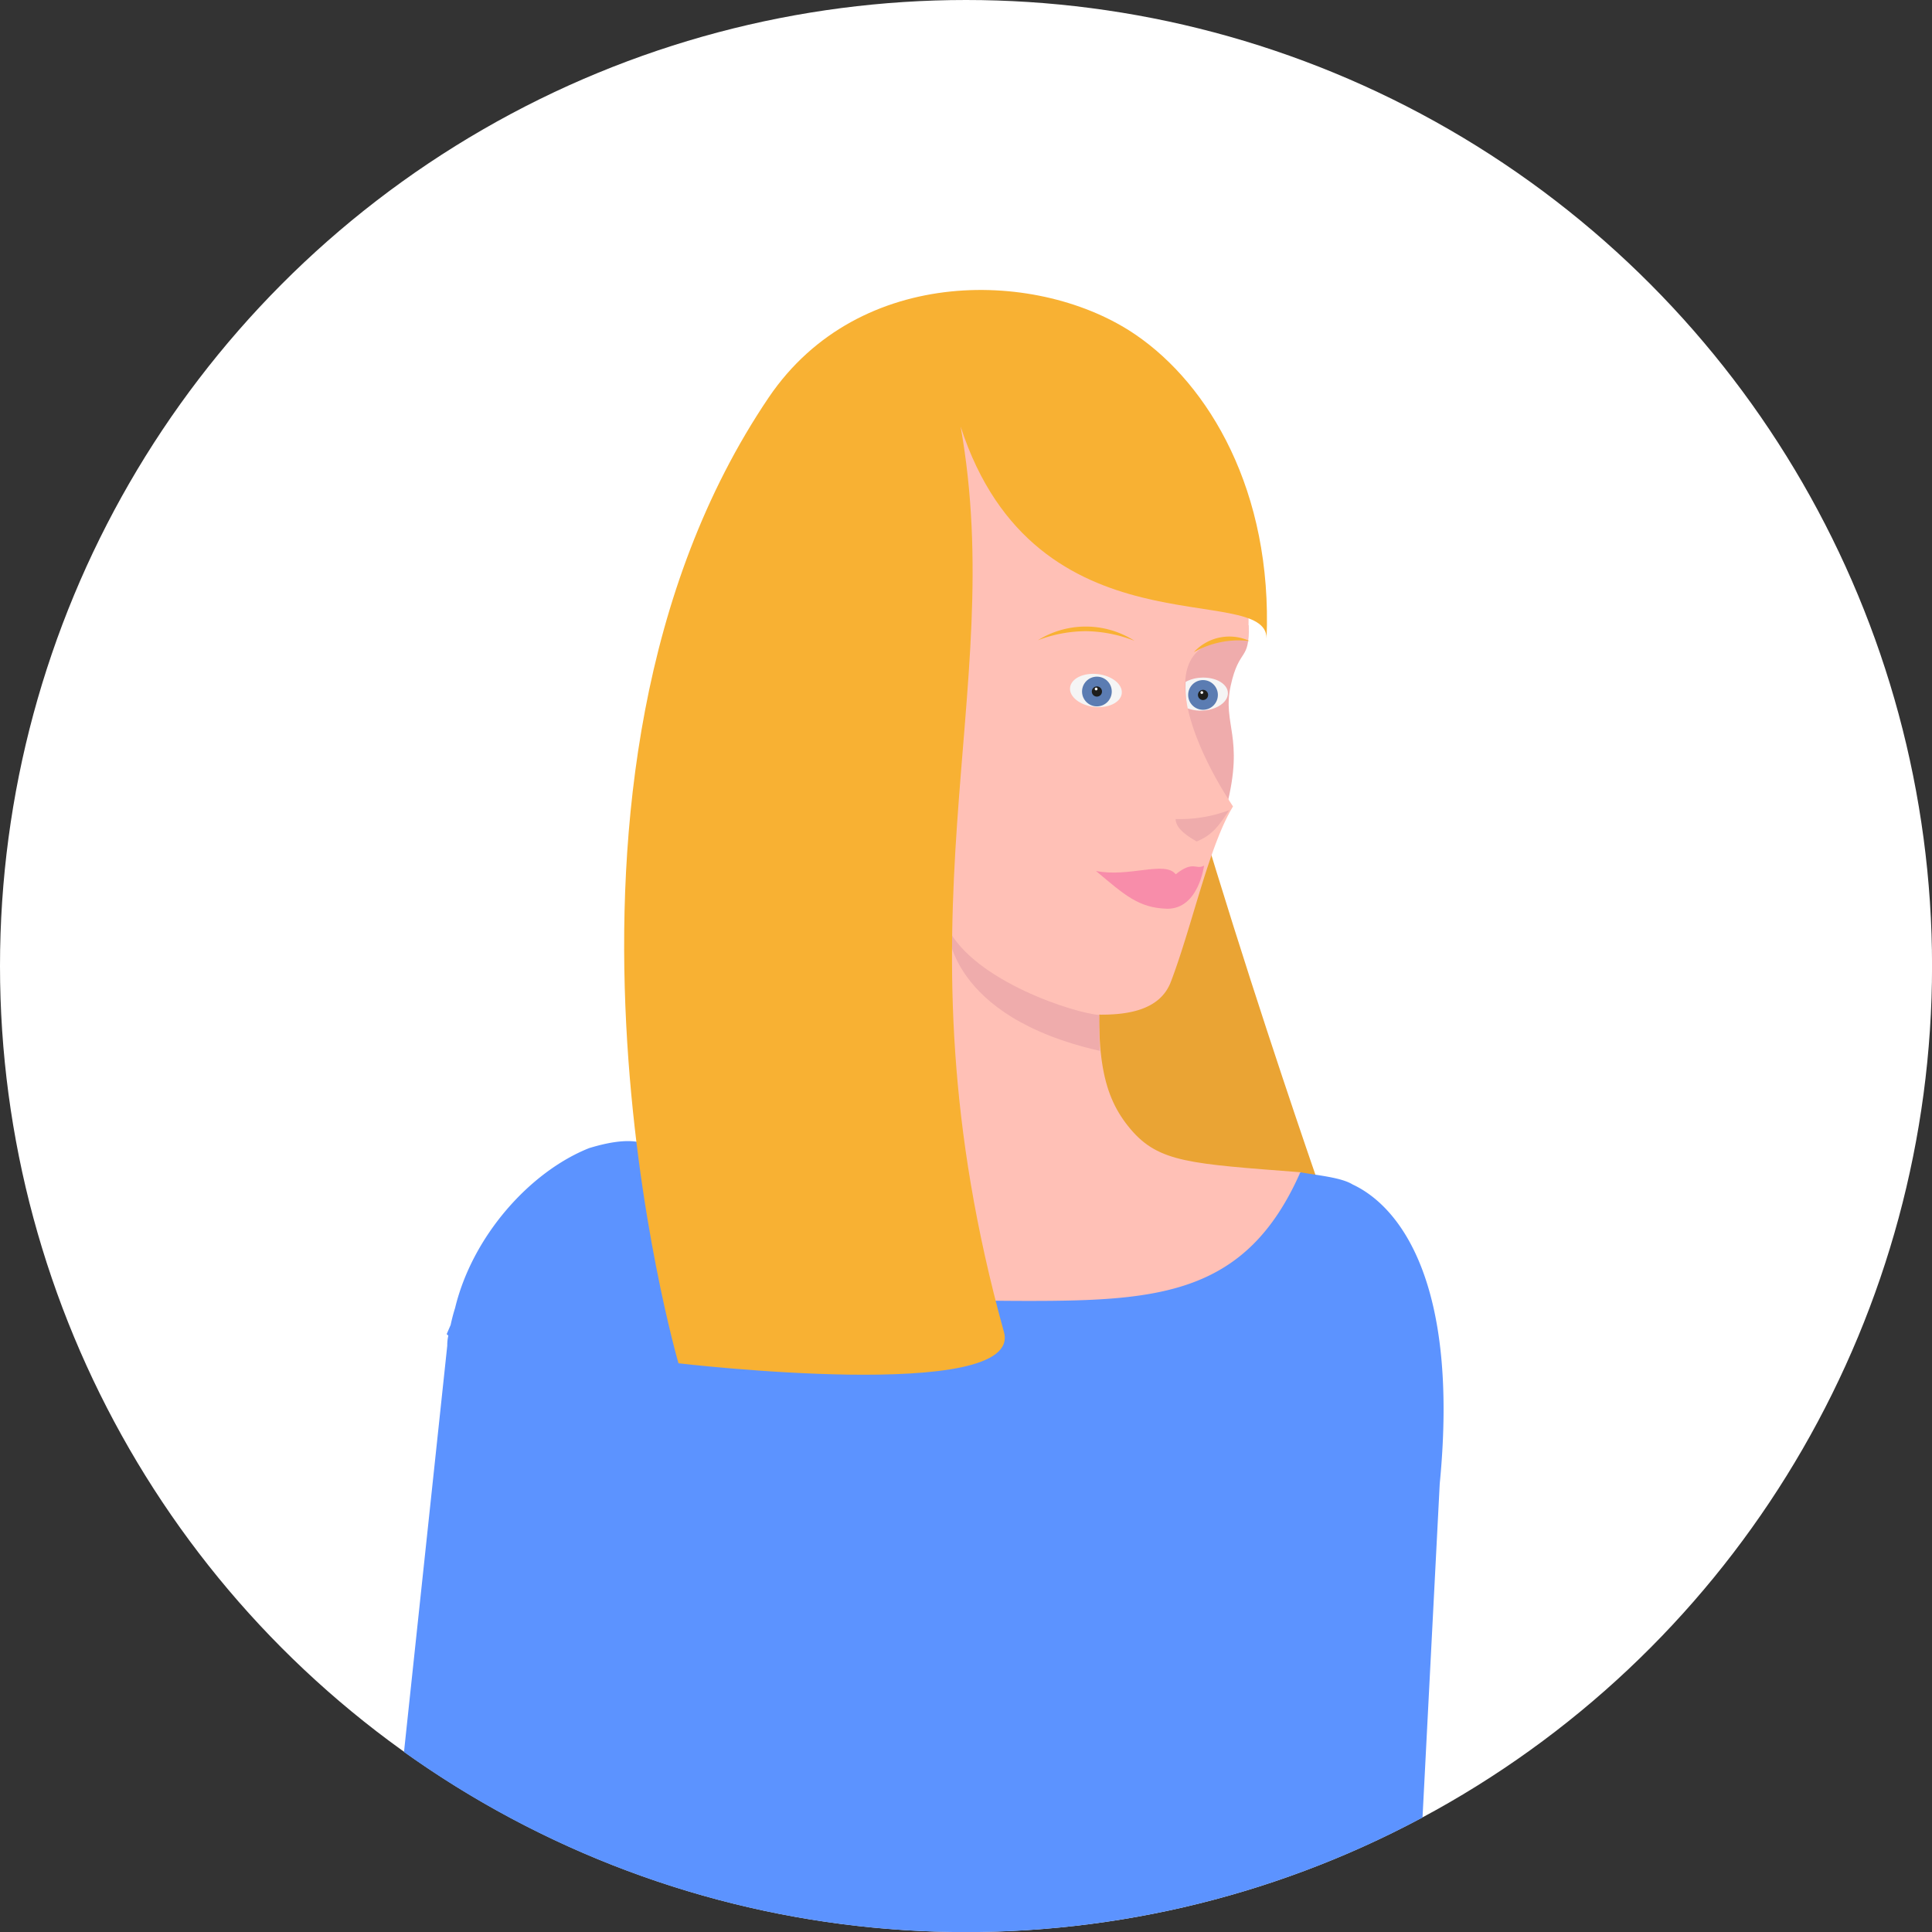 <svg xmlns="http://www.w3.org/2000/svg" viewBox="0 0 401.81 401.81"><rect x="0" y="0" width="401.81" height="401.81" fill="#333333" stroke="none"/><g id="Ebene_2" data-name="Ebene 2"><g id="cerchi"><g id="ragazza"><circle cx="200.91" cy="200.91" r="200.91" style="fill:#fff"/><path d="M232,267.78c13.4-2.8,36.51-9.49,42.89-19.67,0,0-34.84-99.37-42.72-146.94l-59.8,8.62L210.42,266Z" style="fill:#eaa434"/><path d="M168.69,150.52c12.17,32.56,16.11,75.15,5.88,84.49s-37.78-1.13-54.86,7.21S103.05,261,103.05,261l43.78,44.63L267.11,307l17.21-41.81c-3.35-2.79.47-9.45-13.84-21.39-22.86-1.77-29.44-2-35.32-8.93s-7.52-15.36-6.12-35.55Z" style="fill:#ffc0b6"/><path d="M254.12,126.94l-27.43,7.5L212.47,153.3l15.32,42.82s23.56-13.79,27.31-28.39-.92-17,.85-25.1,4-5,3.72-12.56Z" style="fill:#efacac"/><path d="M197.44,73.82c-29.77,6-32,40.18-29.53,70.06a66.78,66.78,0,0,0,16.75,40.55c7.29,8.31,31.79,25.86,42.54,26.56,7,.26,14-.75,16.31-6.79,4.44-11.63,7.91-28.25,12.93-36.48-10-15.11-17.45-36.62,3.09-34.57.74-9.94-.66-35.84-20.88-52.51C229.22,72.85,218.92,69.51,197.44,73.82Z" style="fill:#ffc0b6"/><ellipse cx="183.98" cy="149.04" rx="10.37" ry="14.77" transform="translate(-28.52 44.62) rotate(-12.84)" style="fill:#ffc0b6"/><path d="M242.78,189c-5.93-.17-8.77-2.76-14.84-7.86,6.87,1.39,14.33-2.19,16.58.69,3.77-3,4.23-.79,5.9-1.82C250.39,180.11,249.29,189,242.78,189Z" style="fill:#f25a9f;opacity:0.5"/><path d="M248.88,175c-1.74-1-4.39-2.66-4.37-4.66a29.25,29.25,0,0,0,11.15-1.85C253.61,171.5,252.28,173.65,248.88,175Z" style="fill:#efacac"/><path d="M215.87,133.15a18.82,18.82,0,0,1,20.07.12,28.66,28.66,0,0,0-10-2A28.26,28.26,0,0,0,215.87,133.15Z" style="fill:#f8b133"/><path d="M248.3,135.63a10,10,0,0,1,11.59-2.31,19,19,0,0,0-11.59,2.31Z" style="fill:#f8b133"/><path d="M228.76,218.56C197.07,211.38,197.1,193,197.1,193c5.56,11.1,26.52,17.76,31.54,18.09C228.57,213.26,228.71,218.56,228.76,218.56Z" style="fill:#efacac"/><ellipse cx="227.94" cy="143.62" rx="3.43" ry="5.41" transform="translate(59.46 353.85) rotate(-83.51)" style="fill:#f5f5f5"/><circle cx="228.13" cy="143.82" r="3.09" style="fill:#5b7cb2"/><circle cx="228.13" cy="143.82" r="1.06" style="fill:#1d1d1b"/><circle cx="227.97" cy="143.29" r="0.29" style="fill:#f5f5f5"/><path d="M249.78,140.94a7.49,7.49,0,0,0-3.2.88,22.75,22.75,0,0,0,.43,5.5,7.66,7.66,0,0,0,3.15.46c3-.16,5.31-1.83,5.21-3.72S252.76,140.77,249.78,140.94Z" style="fill:#f5f5f5"/><circle cx="250.2" cy="144.53" r="3.09" style="fill:#5b7cb2"/><circle cx="250.2" cy="144.53" r="1.06" style="fill:#1d1d1b"/><circle cx="249.95" cy="144.03" r="0.29" style="fill:#f5f5f5"/><path d="M281.31,246.34c-2.36-1.47-7.37-1.9-10.83-2.53l-.09.16-.09,0a.83.83,0,0,0,0,.15c-11.11,24.87-28.9,26.44-56.26,26.44-29.13,0-49.12-2-61.93-9.1-5-2.48-9.93-5.07-13.05-13a41,41,0,0,1-3.69-9.6s-2-3.41-12.87-.07c-12.3,4.91-24.26,18.29-27.86,33.27-.36,1.13-.66,2.3-.92,3.5l-.82,1.9h0l.34.32a8.71,8.71,0,0,0-.22,2.08l-9,84.51A201.08,201.08,0,0,0,295.85,378l3.58-69.42C303.53,266.54,291,250.85,281.31,246.34Z" style="fill:#5c93ff"/><path d="M199.79,88.72c10,56.3-15,101.6,9,188.28,4.22,15-67.68,6.53-67.68,6.53s-35.26-121,18.78-200.89c18.84-27.79,56.53-26.58,76.33-13,15.19,10.39,28.44,32.48,27.2,63.15C263.46,120.65,215.38,136.83,199.79,88.72Z" style="fill:#f8b133"/></g></g></g></svg>